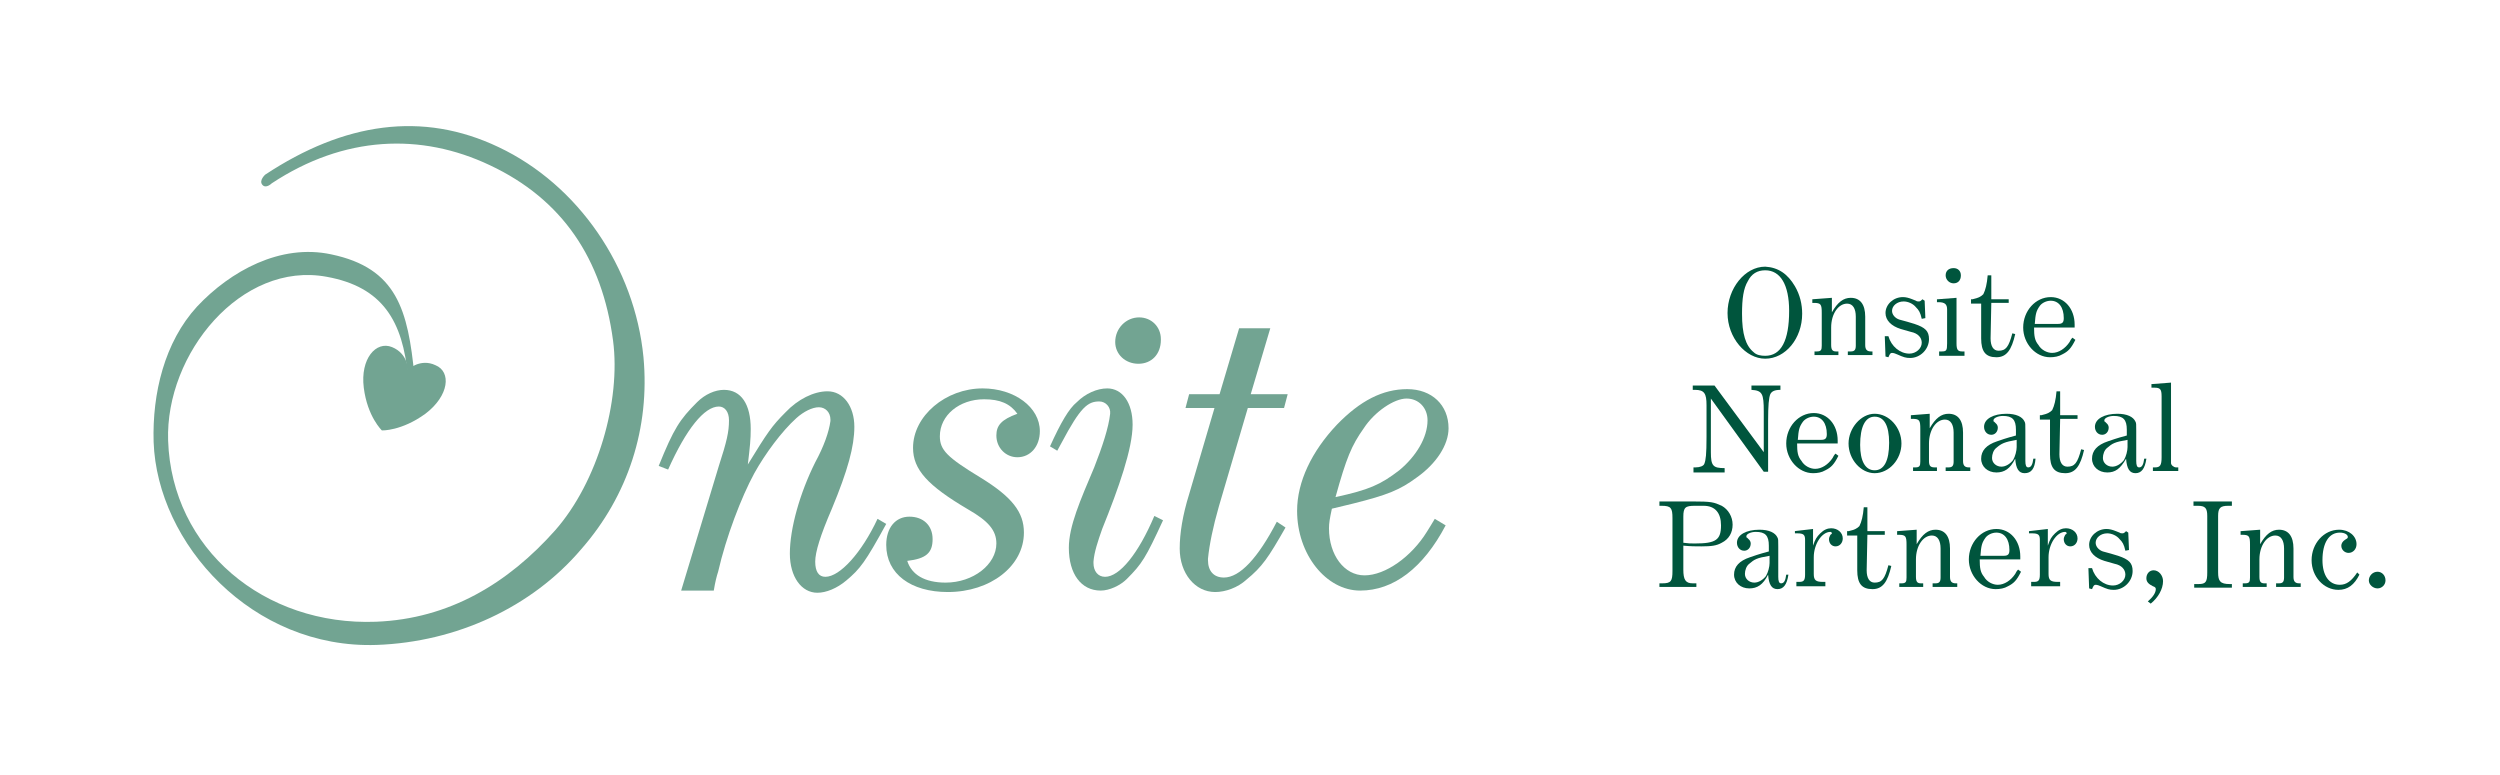 <?xml version="1.0" encoding="utf-8"?>
<!-- Generator: Adobe Illustrator 23.1.1, SVG Export Plug-In . SVG Version: 6.00 Build 0)  -->
<svg version="1.1" id="Layer_1" xmlns="http://www.w3.org/2000/svg" xmlns:xlink="http://www.w3.org/1999/xlink" x="0px" y="0px"
	 viewBox="0 0 345 107" style="enable-background:new 0 0 345 107;" xml:space="preserve">
<style type="text/css">
	.st0{fill:#72A492;}
	.st1{fill:#00553D;}
</style>
<g>
	<g>
		<g>
			<g>
				<path class="st0" d="M60.1,50.4C58,49.4,56.3,51,56.3,51s0-2.2-2.2-3.1c-2.2-0.9-4.4,1.6-3.9,5.6c0.5,4,2.5,5.9,2.5,5.9
					s2.7,0.1,6-2.3C62,54.6,62.3,51.3,60.1,50.4z"/>
				<path class="st0" d="M27.2,42.3c4.6-4.9,11.5-8.7,18.5-7.2c9.1,1.9,10.6,7.7,11.5,16.8c-1.7,0.6,0.3,0.4-0.9,0.1
					c-0.7-7.7-3.5-12.4-11.2-13.8C33.3,36,22.8,48.8,23.2,60.8c0.5,15,13.3,25.6,28.7,25c10.1-0.4,18.2-5.3,24.7-12.6
					c5.9-6.7,9.1-17.9,8-26.2c-1.5-11.3-7-19.5-17-24.2c-9.5-4.5-20.1-4.1-30.1,2.5c0,0-0.8,0.8-1.3,0.2c-0.5-0.6,0.4-1.4,0.4-1.4
					c10.9-7.2,21.7-8.8,32.2-3.8c11,5.2,18.8,16.6,20,29c0.9,9.7-2.1,19.1-8.6,26.5C73.4,83.8,63,88.6,52,89
					C34.8,89.6,21.7,75,21.2,61C21,54.3,22.7,47.2,27.2,42.3z"/>
				<path class="st0" d="M96.2,55.5c1.1-1.1,2.5-1.7,3.7-1.7c2.4,0,3.7,2,3.7,5.4c0,1.4-0.1,2.4-0.4,4.9c2.7-4.4,3.3-5.3,5.2-7.2
					c1.7-1.8,3.9-2.9,5.8-2.9c2.2,0,3.7,2.1,3.7,4.9c0,2.7-0.9,6-3.1,11.3c-1.6,3.7-2.3,6-2.3,7.3c0,1.4,0.5,2.1,1.4,2.1
					c2,0,5-3.3,7.2-8l1.2,0.7c-2.9,5.3-3.6,6.2-5.5,7.8c-1.3,1.1-2.8,1.7-4,1.7c-2.2,0-3.8-2.2-3.8-5.4c0-3.5,1.4-8.4,3.5-12.6
					c1.2-2.2,1.9-4.2,2.1-5.7c0-0.2,0-0.1,0-0.2c0-1-0.7-1.7-1.6-1.7c-0.9,0-2.1,0.6-3.1,1.5c-2,1.8-4.3,4.9-5.8,7.6
					c-1.8,3.3-3.9,8.8-5,13.6c-0.2,0.6-0.4,1.4-0.6,2.6h-4.5l5.2-17.2c1.1-3.4,1.4-4.7,1.4-6.3c0-1.2-0.6-1.9-1.4-1.9
					c-2,0-4.5,3.1-7,8.7l-1.3-0.5C93,59.1,93.8,57.9,96.2,55.5z"/>
				<path class="st0" d="M135.8,55.1c-3.4,0-6.1,2.2-6.1,5.1c0,1.9,1,2.9,5.6,5.7c4.4,2.7,6,4.8,6,7.6c0,4.6-4.6,8.2-10.5,8.2
					c-5.1,0-8.5-2.5-8.5-6.5c0-2.4,1.3-3.9,3.2-3.9c1.9,0,3.2,1.2,3.2,3.1c0,1.9-0.9,2.7-3.5,3c0.6,1.9,2.4,3,5.3,3
					c3.8,0,7-2.5,7-5.4c0-1.8-1.1-3.1-3.9-4.7c-5.6-3.3-7.6-5.5-7.6-8.5c0-4.4,4.5-8.2,9.6-8.2c4.4,0,7.9,2.6,7.9,5.9
					c0,2.1-1.3,3.6-3.1,3.6c-1.6,0-2.9-1.3-2.9-3c0-1.4,0.7-2.2,2.9-3C139.4,55.7,138,55.1,135.8,55.1z"/>
				<path class="st0" d="M153.2,57.1c0.1-0.9-0.6-1.7-1.5-1.7c-1.6,0-2.6,0.8-5.2,5.7l-0.6,1.1l-1-0.6c1.5-3.3,2.6-5.2,3.7-6.1
					c1.2-1.2,2.8-1.9,4.2-1.9c2.1,0,3.5,2,3.5,5c0,3.3-1.9,8.7-4.2,14.4c-0.6,1.7-1.1,3.2-1.2,4.5c0,0.1,0,0.1,0,0.2
					c0,1.1,0.6,1.9,1.6,1.9c2,0,4.6-3.2,6.8-8.4l1.2,0.6c-2.4,5.2-2.9,6-5,8.1c-0.9,0.9-2.4,1.6-3.6,1.6c-2.7,0-4.4-2.3-4.4-5.9
					c0-3,1.6-6.6,3.5-11.1C152.1,61.7,153,59,153.2,57.1 M157.1,50.2c-1.8,0-3.2-1.3-3.2-3c0-1.9,1.5-3.4,3.3-3.4c1.7,0,3,1.3,3,3
					v0.1C160.2,48.9,158.9,50.2,157.1,50.2z"/>
				<path class="st0" d="M163.6,56.3l0.5-1.9h4.2l2.7-9.1h4.3l-2.7,9.1h5.1l-0.5,1.9h-5l-4,13.6c-0.8,2.8-1.3,5.2-1.5,7.2
					c0,0.1,0,0.1,0,0.2c0,1.5,0.8,2.4,2.2,2.4c2.2,0,4.7-2.7,7.3-7.7l1.2,0.8c-2.4,4.2-3.2,5.4-5.4,7.2c-1.2,1.1-2.9,1.7-4.3,1.7
					c-2.8,0-4.9-2.6-4.9-6c0-2.1,0.4-4.6,1.3-7.5l3.5-11.9H163.6z"/>
				<path class="st0" d="M199.5,72.5c-3.1,5.9-7.2,9-11.8,9c-4.7,0-8.7-5-8.7-11c0-4,2-8.2,5.5-11.9c3.2-3.3,6.3-4.9,9.7-4.9
					c3.4,0,5.7,2.2,5.7,5.4c0,2.3-1.7,4.9-4.4,6.8c-2.3,1.7-4,2.4-8.8,3.6l-2.9,0.7c-0.3,1.4-0.4,2-0.4,2.7c0,3.7,2.1,6.5,4.9,6.5
					c2.9,0,6.5-2.6,8.6-6c0.3-0.5,0.7-1.1,1.1-1.8L199.5,72.5 M193.1,64.9c2.3-1.9,3.9-4.5,3.9-6.9c0-1.7-1.2-3-2.9-3
					c-1.7,0-4.4,1.8-5.9,4.1c-1.7,2.4-2.4,4.1-3.9,9.5C188.9,67.6,190.5,66.9,193.1,64.9z"/>
			</g>
		</g>
	</g>
</g>
<g>
	<path class="st1" d="M247.7,39.5c0.7,1.2,1,2.5,1,3.8c0,3.4-2.3,6.2-5.1,6.2c-2.7,0-5.2-2.9-5.2-6.3c0-3.4,2.4-6.4,5.2-6.4
		C245.4,36.9,246.7,37.8,247.7,39.5z M242,48.6c0.4,0.4,1,0.5,1.6,0.5c2.2,0,3.3-2.1,3.3-6.2c0-3.6-1.2-5.6-3.3-5.6
		c-1.1,0-1.9,0.5-2.4,1.5c-0.6,1-0.8,2.4-0.8,4.5C240.4,46.1,240.9,47.7,242,48.6z"/>
	<path class="st1" d="M252.8,41.1v2c0.8-1.4,1.6-2,2.6-2c1.3,0,2,0.9,2,2.6v3.9c0,0.6,0.2,0.9,0.8,0.9h0.2v0.5h-3.4v-0.5h0.4
		c0.5,0,0.7-0.2,0.7-0.8v-4c0-1.1-0.4-1.8-1.2-1.8c-1.2,0-2.2,1.4-2.2,3.3v2.4c0,0.7,0.2,0.9,0.7,0.9l0.3,0v0.5h-3.3v-0.5h0.3
		c0.6,0,0.7-0.2,0.7-0.8v-4.5c0-1.2-0.1-1.4-1.1-1.4h-0.2v-0.5L252.8,41.1z"/>
	<path class="st1" d="M260.1,46.4h0.5c0.4,1.4,1.6,2.4,2.9,2.4c0.9,0,1.7-0.7,1.7-1.5c0-0.7-0.5-1.3-1.5-1.5l-1.4-0.4
		c-1.3-0.4-2.1-1.2-2.1-2.2c0-1.2,1.1-2.2,2.4-2.2c0.4,0,0.8,0.1,1.3,0.3l0.5,0.2c0.1,0.1,0.3,0.1,0.4,0.1c0.2,0,0.3-0.1,0.5-0.3
		l0.3,0.2l0.1,2.4l-0.5,0.1c-0.2-0.9-0.4-1.2-0.8-1.6c-0.4-0.5-1.1-0.8-1.7-0.8c-0.9,0-1.6,0.6-1.6,1.3c0,0.5,0.4,1,1,1.2l1.1,0.3
		l1,0.3c1.5,0.5,2,1,2,2.1c0,1.4-1.2,2.6-2.6,2.6c-0.6,0-0.9-0.1-1.8-0.5c-0.2-0.1-0.5-0.2-0.7-0.2h0c-0.2,0-0.3,0.1-0.5,0.6
		l-0.4-0.1L260.1,46.4z"/>
	<path class="st1" d="M267.4,41.3l2.6-0.2v6.3c0,0.9,0.2,1.1,0.8,1.1h0.3v0.6h-3.5v-0.6h0.3c0.7,0,0.8-0.1,0.8-1.1v-4.7
		c0-0.7-0.3-1-1.2-1h-0.2V41.3z M269.6,39.1c-0.6,0-1.1-0.5-1.1-1.1c0-0.6,0.4-1,1.1-1c0.6,0,1,0.4,1,1
		C270.6,38.7,270.2,39.1,269.6,39.1z"/>
	<path class="st1" d="M272.2,41.3c0.9-0.2,1.2-0.4,1.5-0.7c0.3-0.6,0.5-1.4,0.6-2.6h0.5v3.3h2.4v0.5h-2.4l-0.1,4.9
		c0,1.1,0.4,1.7,1.1,1.7c1,0,1.4-0.5,1.9-2.4l0.4,0.1c-0.5,2.2-1.2,3.2-2.6,3.2c-1.5,0-2.1-0.8-2.1-2.6v-0.1l0-4.7h-1.4V41.3z"/>
	<path class="st1" d="M280.7,45.2c0,1.2,0.1,1.8,0.6,2.4c0.4,0.7,1.2,1.1,1.9,1.1c0.9,0,1.8-0.6,2.4-1.5c0.1-0.2,0.2-0.4,0.4-0.6
		l0.4,0.3c-0.6,1.2-1,1.6-1.8,2c-0.5,0.3-1.1,0.4-1.7,0.4c-2,0-3.7-1.9-3.7-4.1c0-2.3,1.7-4.2,3.8-4.2c1.9,0,3.3,1.6,3.3,3.8
		c0,0.1,0,0.2,0,0.4H280.7z M283.8,44.7c0.1,0,0.1,0,0.2,0c0.6,0,0.8-0.2,0.8-0.8c0-1.5-0.7-2.4-1.8-2.4c-0.6,0-1.2,0.3-1.5,0.7
		c-0.5,0.7-0.6,1.1-0.7,2.5H283.8z"/>
	<path class="st1" d="M233.7,64.5h0.3c0.6,0,1.1-0.2,1.2-0.5c0.2-0.5,0.3-1.3,0.3-3.7v-4.4c0-1.6-0.3-2.1-1.6-2.1h-0.3v-0.6h3
		l6.8,9.2v-5.6c0-2.5-0.2-2.9-1.7-3v-0.6h4v0.6c-0.8,0-1.2,0.2-1.4,0.6c-0.2,0.5-0.3,1.5-0.3,3.7v5.1c0,0.2,0,0.5,0,1
		c0,0.2,0,0.5,0,0.9h-0.6L236.1,55v5.6l0,1.7v0.1c0,1.9,0.3,2.2,1.9,2.2v0.6h-4.3V64.5z"/>
	<path class="st1" d="M248,61.2c0,1.2,0.1,1.8,0.6,2.4c0.4,0.7,1.2,1.1,1.9,1.1c0.9,0,1.8-0.6,2.4-1.5c0.1-0.2,0.2-0.4,0.4-0.6
		l0.4,0.3c-0.6,1.2-1,1.6-1.8,2c-0.5,0.3-1.1,0.4-1.7,0.4c-2,0-3.7-1.9-3.7-4.1c0-2.3,1.7-4.2,3.8-4.2c1.9,0,3.3,1.6,3.3,3.8
		c0,0.1,0,0.2,0,0.4H248z M251.1,60.7c0.1,0,0.1,0,0.2,0c0.6,0,0.8-0.2,0.8-0.8c0-1.5-0.7-2.4-1.8-2.4c-0.6,0-1.2,0.3-1.5,0.7
		c-0.5,0.7-0.6,1.1-0.7,2.5H251.1z"/>
	<path class="st1" d="M262.4,61.2c0,2.2-1.7,4.1-3.7,4.1c-1.9,0-3.6-1.9-3.6-4.1c0-2.1,1.7-4.1,3.6-4.1
		C260.7,57.1,262.4,59,262.4,61.2z M258.7,57.5c-1.3,0-2,1.4-2,3.9c0,2.2,0.7,3.5,2,3.5c1.3,0,2-1.3,2-3.8
		C260.7,58.7,260,57.5,258.7,57.5z"/>
	<path class="st1" d="M266.3,57.1v2c0.8-1.4,1.6-2,2.6-2c1.3,0,2,0.9,2,2.6v3.9c0,0.6,0.2,0.9,0.8,0.9h0.2v0.5h-3.4v-0.5h0.4
		c0.5,0,0.7-0.2,0.7-0.8v-4c0-1.1-0.4-1.8-1.2-1.8c-1.2,0-2.2,1.4-2.2,3.3v2.4c0,0.7,0.2,0.9,0.8,0.9l0.3,0v0.5h-3.3v-0.5h0.3
		c0.6,0,0.7-0.2,0.7-0.8v-4.5c0-1.2-0.1-1.4-1.1-1.4h-0.2v-0.5L266.3,57.1z"/>
	<path class="st1" d="M279.4,65.3c-0.8,0-1.2-0.6-1.3-2c-0.7,1.4-1.5,1.9-2.6,1.9c-1.2,0-2.1-0.8-2.1-1.9c0-1.1,0.7-1.9,2.2-2.4
		c0.6-0.2,1.1-0.4,2.6-0.8v-0.8c0-1.4-0.5-1.9-1.8-1.9c-0.7,0-1.3,0.3-1.3,0.6c0,0.1,0,0.2,0.1,0.2l0.3,0.3c0.1,0.1,0.2,0.3,0.2,0.5
		c0,0.6-0.4,1-0.9,1c-0.6,0-1-0.5-1-1.1c0-1.1,1.3-1.8,3.1-1.8c1.3,0,2.2,0.4,2.5,1.1c0.1,0.2,0.1,0.3,0.1,1.2v4.2
		c0,0.6,0.1,0.9,0.4,0.9c0.4,0,0.6-0.4,0.7-1.2h0.3C280.8,64.7,280.3,65.3,279.4,65.3z M275.5,61.8c-0.4,0.3-0.6,0.9-0.6,1.4
		c0,0.7,0.6,1.2,1.3,1.2c0.6,0,1.2-0.4,1.6-0.9c0.3-0.5,0.5-1.3,0.5-1.8v-1C276.6,61,276.2,61.2,275.5,61.8z"/>
	<path class="st1" d="M281.7,57.3c0.9-0.2,1.2-0.4,1.5-0.7c0.3-0.6,0.5-1.4,0.6-2.6h0.5v3.3h2.4v0.5h-2.4l-0.1,4.9
		c0,1.1,0.4,1.7,1.1,1.7c1,0,1.4-0.5,1.9-2.4l0.4,0.1c-0.5,2.2-1.2,3.2-2.6,3.2c-1.5,0-2.1-0.8-2.1-2.6v-0.1l0-4.7h-1.4V57.3z"/>
	<path class="st1" d="M294.7,65.3c-0.8,0-1.2-0.6-1.3-2c-0.8,1.4-1.5,1.9-2.6,1.9c-1.2,0-2.1-0.8-2.1-1.9c0-1.1,0.7-1.9,2.2-2.4
		c0.6-0.2,1.1-0.4,2.6-0.8v-0.8c0-1.4-0.5-1.9-1.8-1.9c-0.7,0-1.3,0.3-1.3,0.6c0,0.1,0,0.2,0.1,0.2l0.3,0.3c0.1,0.1,0.2,0.3,0.2,0.5
		c0,0.6-0.4,1-0.9,1c-0.6,0-1-0.5-1-1.1c0-1.1,1.3-1.8,3.1-1.8c1.3,0,2.2,0.4,2.5,1.1c0.1,0.2,0.1,0.3,0.1,1.2v4.2
		c0,0.6,0.1,0.9,0.4,0.9c0.4,0,0.6-0.4,0.7-1.2h0.3C296,64.7,295.5,65.3,294.7,65.3z M290.8,61.8c-0.4,0.3-0.6,0.9-0.6,1.4
		c0,0.7,0.6,1.2,1.3,1.2c0.6,0,1.2-0.4,1.6-0.9c0.3-0.5,0.5-1.3,0.5-1.8v-1C291.8,61,291.5,61.2,290.8,61.8z"/>
	<path class="st1" d="M297,53l2.6-0.2v10.3v0.8c0,0.3,0.4,0.6,0.7,0.6h0.3v0.5h-3.5v-0.5h0.3c0.7,0,0.9-0.3,0.9-1.4v-8.4
		c0-1-0.2-1.2-1-1.2c-0.1,0-0.2,0-0.4,0V53z"/>
	<path class="st1" d="M229,80.5h0.4c1.2,0,1.4-0.3,1.4-1.7v-7.3c0-1.4-0.2-1.7-1.5-1.7h-0.3v-0.6h4.5c2.7,0,3,0.1,4.1,0.6
		c0.9,0.5,1.5,1.5,1.5,2.6c0,1.1-0.5,2-1.5,2.5c-0.7,0.4-1.4,0.5-2.8,0.5c-0.9,0-1.4,0-2.5-0.1v3.3c0,1.4,0.3,1.9,1.3,1.9l0,0l0.5,0
		v0.5H229V80.5z M233.9,75c2.9,0,3.6-0.5,3.6-2.5c0-1.7-0.8-2.7-2.4-2.7l-1,0c-0.1,0-0.1,0-0.2,0c-1.3,0-1.6,0.2-1.6,1.5v3.6
		C233,75,233.3,75,233.9,75z"/>
	<path class="st1" d="M245.3,81.3c-0.8,0-1.2-0.6-1.3-2c-0.7,1.4-1.5,1.9-2.6,1.9c-1.2,0-2.1-0.8-2.1-1.9c0-1.1,0.7-1.9,2.2-2.4
		c0.6-0.2,1.1-0.4,2.6-0.8v-0.8c0-1.4-0.5-1.9-1.8-1.9c-0.7,0-1.3,0.3-1.3,0.6c0,0.1,0,0.2,0.1,0.2l0.3,0.3c0.1,0.1,0.2,0.3,0.2,0.5
		c0,0.6-0.4,1-0.9,1c-0.6,0-1-0.5-1-1.1c0-1.1,1.3-1.8,3.1-1.8c1.3,0,2.2,0.4,2.5,1.1c0.1,0.2,0.1,0.3,0.1,1.2v4.2
		c0,0.6,0.1,0.9,0.4,0.9c0.4,0,0.6-0.4,0.7-1.2h0.3C246.6,80.7,246.1,81.3,245.3,81.3z M241.4,77.8c-0.4,0.3-0.6,0.9-0.6,1.4
		c0,0.7,0.6,1.2,1.3,1.2c0.6,0,1.2-0.4,1.6-0.9c0.3-0.5,0.5-1.3,0.5-1.8v-1C242.4,77,242.1,77.2,241.4,77.8z"/>
	<path class="st1" d="M247.6,73.3l2.6-0.3v2.3c0.3-0.9,0.5-1.2,1-1.7c0.5-0.5,1-0.7,1.5-0.7c0.9,0,1.6,0.6,1.6,1.4
		c0,0.6-0.4,1.1-1,1.1c-0.5,0-0.9-0.4-0.9-1c0-0.2,0.1-0.4,0.2-0.6c0.1-0.1,0.2-0.1,0.2-0.2c0-0.1-0.1-0.2-0.2-0.2
		c-1.2,0-2.3,1.7-2.3,3.5v2.3c0,0.9,0.3,1.1,1.3,1.1h0.3v0.6h-4v-0.6h0.4c0.6,0,0.8-0.2,0.8-1v-4.8c0-0.7-0.2-0.9-1.1-0.9h-0.3V73.3
		z"/>
	<path class="st1" d="M255.1,73.3c0.9-0.2,1.2-0.4,1.5-0.7c0.3-0.6,0.5-1.4,0.6-2.6h0.5v3.3h2.4v0.5h-2.4l-0.1,4.9
		c0,1.1,0.4,1.7,1.1,1.7c1,0,1.4-0.5,1.9-2.4l0.4,0.1c-0.5,2.2-1.2,3.2-2.6,3.2c-1.5,0-2.1-0.8-2.1-2.6v-0.1l0-4.7h-1.4V73.3z"/>
	<path class="st1" d="M264.5,73.1v2c0.8-1.4,1.6-2,2.6-2c1.3,0,2,0.9,2,2.6v3.9c0,0.6,0.2,0.9,0.8,0.9h0.2v0.5h-3.4v-0.5h0.4
		c0.5,0,0.7-0.2,0.7-0.8v-4c0-1.1-0.4-1.8-1.2-1.8c-1.2,0-2.2,1.4-2.2,3.3v2.4c0,0.7,0.2,0.9,0.7,0.9l0.3,0v0.5h-3.3v-0.5h0.3
		c0.6,0,0.7-0.2,0.7-0.8v-4.5c0-1.2-0.1-1.4-1.1-1.4h-0.2v-0.5L264.5,73.1z"/>
	<path class="st1" d="M273.2,77.2c0,1.2,0.1,1.8,0.6,2.4c0.4,0.7,1.2,1.1,1.9,1.1c0.9,0,1.8-0.6,2.4-1.5c0.1-0.2,0.2-0.4,0.4-0.6
		l0.4,0.3c-0.6,1.2-1,1.6-1.8,2c-0.5,0.3-1.1,0.4-1.7,0.4c-2,0-3.7-1.9-3.7-4.1c0-2.3,1.7-4.2,3.8-4.2c1.9,0,3.3,1.6,3.3,3.8
		c0,0.1,0,0.2,0,0.4H273.2z M276.3,76.7c0.1,0,0.1,0,0.2,0c0.6,0,0.8-0.2,0.8-0.8c0-1.5-0.7-2.4-1.8-2.4c-0.6,0-1.2,0.3-1.5,0.7
		c-0.5,0.7-0.6,1.1-0.7,2.5H276.3z"/>
	<path class="st1" d="M280,73.3l2.6-0.3v2.3c0.3-0.9,0.5-1.2,1-1.7c0.5-0.5,1-0.7,1.5-0.7c0.9,0,1.6,0.6,1.6,1.4
		c0,0.6-0.4,1.1-1,1.1c-0.5,0-0.9-0.4-0.9-1c0-0.2,0.1-0.4,0.2-0.6c0.1-0.1,0.2-0.1,0.2-0.2c0-0.1-0.1-0.2-0.2-0.2
		c-1.2,0-2.3,1.7-2.3,3.5v2.3c0,0.9,0.3,1.1,1.3,1.1h0.3v0.6h-4v-0.6h0.4c0.6,0,0.8-0.2,0.8-1v-4.8c0-0.7-0.2-0.9-1.1-0.9H280V73.3z
		"/>
	<path class="st1" d="M288.2,78.4h0.5c0.4,1.4,1.6,2.4,2.9,2.4c0.9,0,1.7-0.7,1.7-1.5c0-0.7-0.5-1.3-1.5-1.5l-1.4-0.4
		c-1.3-0.4-2.1-1.2-2.1-2.2c0-1.2,1.1-2.2,2.4-2.2c0.4,0,0.8,0.1,1.3,0.3l0.5,0.2c0.1,0.1,0.3,0.1,0.4,0.1c0.2,0,0.3-0.1,0.5-0.3
		l0.3,0.2l0.1,2.4l-0.5,0.1c-0.2-0.9-0.4-1.2-0.8-1.6c-0.4-0.5-1.1-0.8-1.7-0.8c-0.9,0-1.6,0.6-1.6,1.3c0,0.5,0.4,1,1,1.2l1.1,0.3
		l1,0.3c1.5,0.5,2,1,2,2.1c0,1.4-1.2,2.6-2.6,2.6c-0.6,0-0.9-0.1-1.8-0.5c-0.2-0.1-0.5-0.2-0.7-0.2h0c-0.2,0-0.3,0.1-0.5,0.6
		l-0.4-0.1L288.2,78.4z"/>
	<path class="st1" d="M296.4,83c0.7-0.6,1.1-1.2,1.1-1.7c0-0.2-0.1-0.3-0.4-0.4c-0.6-0.3-0.9-0.6-0.9-1.1c0-0.6,0.4-1.1,1-1.1
		c0.7,0,1.3,0.7,1.3,1.5c0,1.1-0.7,2.3-1.7,3.1L296.4,83z"/>
	<path class="st1" d="M308,69.2v0.6h-0.5c-1.1,0-1.4,0.3-1.4,1.4V79c0,1.2,0.3,1.6,1.6,1.6h0.3v0.5h-5.2v-0.5h0.6
		c1,0,1.2-0.3,1.2-1.6v-7.8c0-1.1-0.3-1.4-1.3-1.4h-0.6v-0.6H308z"/>
	<path class="st1" d="M311.9,73.1v2c0.8-1.4,1.6-2,2.6-2c1.3,0,2,0.9,2,2.6v3.9c0,0.6,0.2,0.9,0.8,0.9h0.2v0.5h-3.4v-0.5h0.4
		c0.5,0,0.7-0.2,0.7-0.8v-4c0-1.1-0.4-1.8-1.2-1.8c-1.2,0-2.2,1.4-2.2,3.3v2.4c0,0.7,0.2,0.9,0.7,0.9l0.3,0v0.5h-3.3v-0.5h0.3
		c0.6,0,0.7-0.2,0.7-0.8v-4.5c0-1.2-0.1-1.4-1.1-1.4h-0.2v-0.5L311.9,73.1z"/>
	<path class="st1" d="M325.6,79.3c-0.7,1.4-1.6,2.1-2.9,2.1c-2,0-3.7-1.8-3.7-4.1c0-2.3,1.7-4.2,3.8-4.2c1.4,0,2.4,0.9,2.4,2
		c0,0.7-0.5,1.2-1.1,1.2c-0.5,0-1-0.4-1-1c0-0.3,0.2-0.6,0.5-0.8c0.3-0.2,0.4-0.2,0.4-0.4c0-0.3-0.4-0.6-1.1-0.6
		c-1.5,0-2.4,1.4-2.4,3.8c0,2.1,0.9,3.4,2.4,3.4c0.9,0,1.6-0.5,2.4-1.7L325.6,79.3z"/>
	<path class="st1" d="M328.1,78.9c0.6,0,1.1,0.5,1.1,1.2c0,0.6-0.5,1.1-1.1,1.1c-0.6,0-1.2-0.5-1.2-1.1
		C326.9,79.5,327.4,78.9,328.1,78.9z"/>
</g>
</svg>
